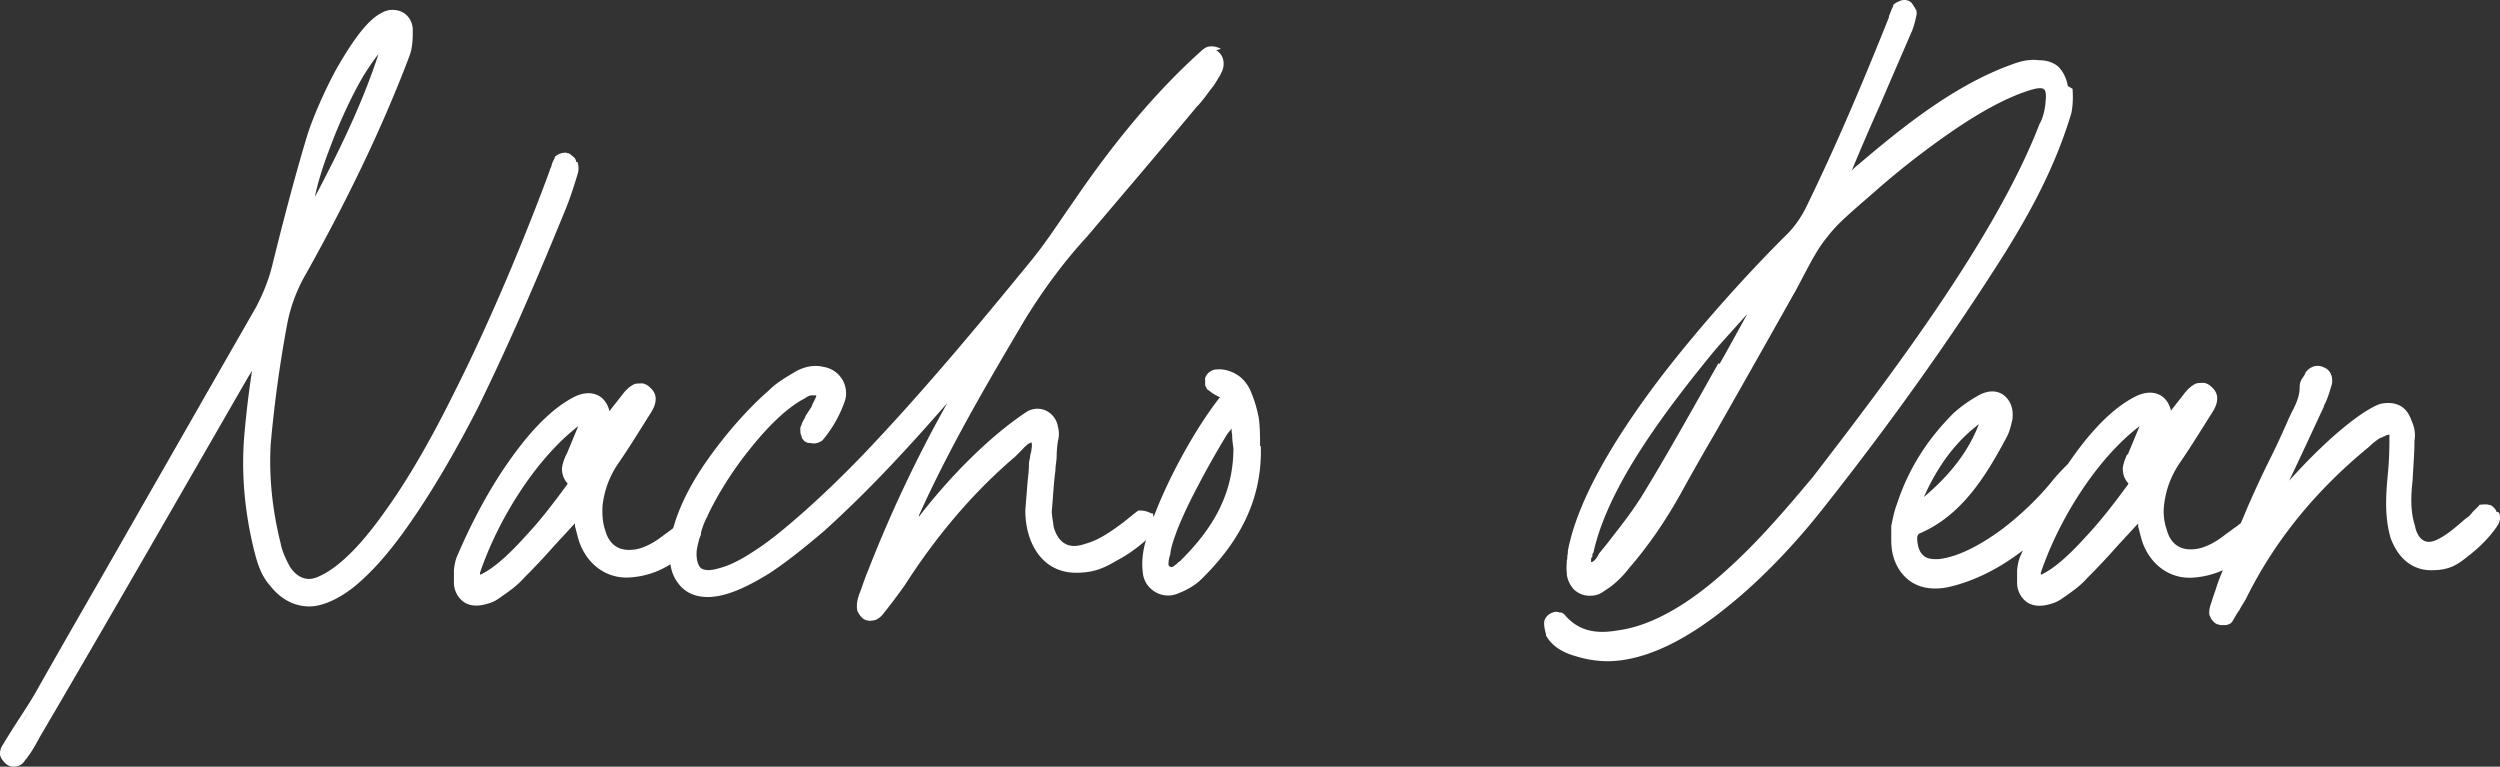 <?xml version="1.0" encoding="UTF-8"?>
<svg xmlns="http://www.w3.org/2000/svg" width="150" height="46" viewBox="0 0 150 46">
  <rect x="0" y="0" width="150" height="46" fill="#333333" stroke="none"/>
  <g fill="#FFF" fill-rule="nonzero">
    <path d="M149.793 30.71c-.032-.11-.108-.218-.26-.337-.033-.033-.11-.076-.153-.076-.076 0-.109-.033-.185-.033-.109 0-.294 0-.446.033v.033l-.402.401c-.109.152-.218.26-.337.336-.153.109-.261.217-.403.337-.402.336-.783.662-1.218.89-.261.152-.479.217-.664.217-.337 0-.663-.26-.815-.89v-.033c-.294-.89-.261-1.812-.153-2.778.033-.78.11-1.551.11-2.365.075-.402 0-.814-.153-1.15-.152-.445-.37-.782-.74-.966-.37-.185-.815-.185-1.218-.076-.848.336-1.969 1.215-3.002 2.148a34.637 34.637 0 0 0-2.404 2.442c.707-1.476 1.404-2.995 2.078-4.438 0-.076.076-.185.109-.26.152-.337.26-.706.37-1.075.076-.336 0-.846-.48-1.03-.445-.218-.891 0-1.109.336v.032c-.032.076-.108.185-.184.293a.926.926 0 0 0-.153.52c0 .554-.217 1.032-.522 1.596-.032.109-.109.217-.152.336-.37.847-.74 1.66-1.153 2.475a57.327 57.327 0 0 0-1.153 2.474c-.109.217-.294.705-.555 1.291-.152.109-.26.217-.402.293-.185.152-.402.293-.598.445-.479.369-1 .662-1.523.781-.555.109-.968.033-1.262-.152-.293-.184-.522-.477-.663-.998a3.33 3.33 0 0 1-.152-1.476c.108-.89.402-1.736.968-2.55.663-.966 1.294-1.997 1.925-2.995.185-.293.293-.553.293-.846 0-.293-.152-.521-.37-.706a.862.862 0 0 0-.402-.217c-.152 0-.337 0-.478.033-.261.108-.522.336-.74.63-.261.336-.522.661-.783.998-.109-.445-.37-.814-.74-.966-.402-.185-.892-.109-1.294.076-1.555.738-2.97 2.365-4.155 4.102-.294.293-.63.629-.924.998-.707.89-1.817 1.997-3.035 2.919-1.262.922-2.556 1.628-3.742 1.78-.478.032-.783-.033-.968-.217-.185-.152-.337-.445-.37-.966 0-.109 0-.185.033-.217 0-.033.033-.109.152-.152 2.556-1.107 4.003-3.549 5.189-5.773.185-.336.26-.738.337-1.031.076-.597-.076-1.107-.479-1.443-.402-.337-.968-.337-1.523-.033a8.12 8.12 0 0 0-1.522 1.075c-1.556 1.551-2.709 3.33-3.405 5.469-.185.477-.26.965-.337 1.29v.891c0 .998.37 1.812 1 2.333.632.52 1.524.662 2.48.445 1.6-.37 3.111-1.183 4.406-2.181-.033.108-.109.26-.153.369-.108.26-.152.52-.184.813v.738c0 .478.217.89.554 1.15.337.26.816.293 1.262.185.337-.076.63-.184.924-.402.48-.336 1.034-.705 1.447-1.182a39.721 39.721 0 0 0 1.74-1.845c.403-.445.783-.846 1.186-1.291l.152-.152v.076c0 .076 0 .152.033.217.076.293.152.63.26.922.523 1.335 1.665 2.105 2.97 2.03a5.254 5.254 0 0 0 1.817-.446c-.185.445-.338.847-.446 1.216-.11.293-.185.553-.261.781a1.557 1.557 0 0 0-.11.553c0 .152.033.185.077.26 0 .077.076.153.109.185a.635.635 0 0 0 .337.26c.033 0 .076 0 .109.033h.37a.405.405 0 0 0 .217-.076c.076 0 .152-.108.218-.217.108-.184.217-.401.37-.596.108-.218.26-.445.37-.63 1.783-3.624 4.295-6.62 7.406-9.17.185-.184.446-.4.707-.553.076 0 .109-.032.185-.076.076 0 .109-.076.185-.076.109-.032.152-.032.152-.032v.336c0 .706-.032 1.443-.109 2.181-.108 1.183-.184 2.442.185 3.7.446 1.183 1.262 1.921 2.448 1.921 1.185 0 1.631-.401 2.295-.922.663-.52 1.261-1.15 1.631-1.704.033-.076.076-.108.109-.184 0-.033.076-.152.076-.293s0-.26-.076-.37l-.152-.032h.021zm-31.172-5.177s.032-.032.109-.076c-.664 1.737-1.85 3.147-3.296 4.363.74-1.66 1.74-3.147 3.154-4.254l.033-.033zm9.006 1.736c-.11.218-.218.521-.261.814 0 .337.076.63.337.923 0 0 0 .032-.033.076-.598.814-1.446 1.964-2.404 2.995-.968 1.074-1.925 1.996-2.784 2.398h-.033v-.109c1.034-3.07 3.263-6.76 5.928-8.8l-.707 1.703h-.043zM124.07 5.165c-.076-.445-.261-.846-.555-1.15-.337-.293-.74-.401-1.185-.401-.598-.076-1.153.075-1.632.26-3.404 1.215-6.591 3.776-9.223 6.022-.109.076-.218.185-.294.26l-.076.077c.555-1.335 1.11-2.626 1.708-3.96.598-1.4 1.218-2.811 1.816-4.211.185-.37.294-.814.37-1.216 0-.152 0-.26-.076-.293 0-.076-.076-.151-.109-.184 0-.076-.076-.109-.109-.185a.658.658 0 0 0-.217-.151h-.076c0-.033-.077-.033-.077-.033-.108 0-.26 0-.37.076a.944.944 0 0 0-.37.217v.076c-.108.184-.184.445-.26.597v.076c-1.523 3.809-3.11 7.574-4.895 11.242-.37.781-.815 1.4-1.37 1.92-2.078 2.073-5.003 5.253-7.592 8.649-2.556 3.396-4.818 7.097-5.406 10.2 0 .076 0 .185-.032.293 0 .109 0 .217-.033.293 0 .217-.033.445 0 .706 0 .401.185.737.402.998.261.26.599.401.968.401.37 0 .599-.076.892-.293.599-.369 1.077-.846 1.48-1.367 1.185-1.367 2.186-2.843 3.078-4.438a155.87 155.87 0 0 1 2.077-3.657c1.599-2.81 3.187-5.621 4.786-8.464.076-.109.109-.217.185-.336.815-1.552 1.218-2.333 1.783-2.995.555-.738 1.262-1.335 2.785-2.659a49.518 49.518 0 0 1 4.525-3.548c1.707-1.183 3.447-2.182 5.003-2.626.402-.109.598-.076.663 0 .076.032.153.217.11.629-.034.553-.153 1.074-.37 1.443-2.665 6.913-9.083 15.311-13.597 21.182-1.37 1.628-3.186 3.809-5.22 5.621-2.034 1.845-4.297 3.288-6.45 3.581-1.218.217-2.295.109-3.154-.846a.661.661 0 0 0-.261-.217h-.11c-.217-.109-.445 0-.597.076-.11.076-.338.26-.338.553 0 .293.077.52.11.662v.076c.402.738 1.152 1.074 1.816 1.259a6.505 6.505 0 0 0 1.849.293c2.447 0 5.035-1.476 7.298-3.332 2.295-1.845 4.34-4.145 5.667-5.838 3.893-4.915 7.526-9.983 10.854-15.235 1.708-2.735 3.111-5.393 4.036-8.464.108-.521.108-.999.076-1.476l-.261-.152h-.022v-.01zM103.1 21.8c-.218.402-.446.782-.664 1.183-1.294 2.29-2.556 4.547-3.893 6.728-.599.966-1.262 1.812-1.926 2.659-.217.293-.478.596-.707.89v.032c-.108.184-.217.336-.337.401-.032.033-.076.033-.076.033h-.033v-.108c0-.076 0-.152.077-.217v-.076c0-.076.032-.152.076-.185v-.032c.446-1.997 1.555-4.178 2.926-6.283 1.37-2.106 2.925-4.07 4.22-5.654.37-.445.74-.846 1.11-1.259.336-.369.63-.705.967-1.074-.555.998-1.11 2.03-1.664 2.995l-.076-.033zM75.604 26.749c0-.521 0-1.075-.076-1.66a7.769 7.769 0 0 0-.523-1.704c-.184-.37-.446-.706-.815-.923-.37-.217-.783-.336-1.218-.293-.153 0-.294.076-.403.152a.718.718 0 0 0-.261.37v.368c0 .033 0 .109.076.185 0 .076.076.152.152.184.218.185.479.336.664.402-1.664 2.105-3.709 5.914-4.449 8.616-.185.596-.26 1.258-.185 1.888.077 1.03 1.186 1.703 2.154 1.258.479-.184 1-.477 1.37-.846 2.187-2.148 3.666-4.699 3.557-7.987h-.043v-.01zm-4.753 6.88c-.033.032-.11.075-.153.108l-.076.076c-.076.076-.152.108-.185.152-.109.076-.185.076-.217.032-.076 0-.076-.076-.11-.076v-.108a1.7 1.7 0 0 1 .11-.554v-.032c.032-.37.217-.922.478-1.595.261-.63.598-1.368.968-2.073a55.637 55.637 0 0 1 1.969-3.516c.076-.108.185-.217.261-.336 0 .108 0 .26.033.369 0 .26.032.52.076.814 0 2.734-1.218 4.807-3.154 6.728v.01z"></path>
    <path d="M73.265 2.94c-.185-.108-.446-.184-.663-.151-.218 0-.403.152-.555.293-2.665 2.398-4.97 5.208-7.005 8.095-.337.477-.663.966-1 1.443-.707 1.031-1.37 2.03-2.154 2.995-3.263 3.993-6.526 7.91-10.082 11.644-.925.965-2.48 2.517-4.112 3.917-.816.705-1.631 1.367-2.447 1.888-.783.521-1.523.89-2.11 1.031-.598.184-.892.109-1.077 0-.152-.152-.294-.445-.261-1.03.033-.294.152-.706.261-1.108.109-.401.261-.781.402-.998v-.033c.523-1.106 1.404-2.582 2.48-3.917 1.077-1.367 2.263-2.55 3.34-3.103.152-.109.293-.185.402-.185h.294c0 .109-.11.293-.261.597v.076h-.033s0 .032-.033.076l-.337.52v.033s0 .033-.033.076c-.152.217-.184.402-.26.554v.152c0 .108 0 .217.076.368 0 .076.032.152.108.218.033.075.153.151.294.184.109 0 .261.033.37.033a.987.987 0 0 0 .478-.185 7.41 7.41 0 0 0 1.37-2.441 1.597 1.597 0 0 0-1.293-1.965c-.599-.151-1.186 0-1.665.26-.554.337-1.153.663-1.631 1.151-1.153.998-2.523 2.518-3.666 4.145-1.152 1.628-2.077 3.473-2.262 5.144-.076.89.033 1.66.446 2.214.403.596 1.033.89 1.816.89 1.186 0 2.556-.706 3.786-1.476 1.218-.814 2.403-1.813 3.186-2.475 2.665-2.398 5.08-5.024 7.407-7.693A80.128 80.128 0 0 0 52.1 34.193c-.185.445-.337.89-.478 1.291a2.915 2.915 0 0 0-.185.597 1.577 1.577 0 0 0 0 .553c.076.185.185.337.337.478.217.152.446.152.663.108.185-.032.37-.184.479-.293a37.55 37.55 0 0 0 1.37-1.812c1.85-2.886 4.036-5.512 6.635-7.726l.337-.337c.11-.108.185-.217.294-.293a.779.779 0 0 1 .337-.217.835.835 0 0 1 0 .402c0 .108-.032.217-.076.369 0 .184-.076.336-.076.52 0 .478-.076.923-.109 1.4-.032.478-.076.923-.109 1.4 0 .89.218 1.813.707 2.518.479.705 1.262 1.215 2.339 1.215s1.707-.293 2.447-.738c.783-.401 1.48-.965 2.001-1.443h.033v-.108l.033-.076s0-.033.032-.076c.033-.076.11-.185.153-.293v-.37c0-.075 0-.216-.077-.336v-.108c-.032 0-.152-.033-.152-.033a1.362 1.362 0 0 0-.555-.152h-.184c-.294.217-.599.478-.892.706-.74.553-1.48 1.074-2.295 1.291-.522.185-.925.152-1.186 0-.294-.152-.555-.477-.707-1.03-.032-.337-.109-.63-.109-.923.077-.847.11-1.66.218-2.442 0-.293.076-.597.076-.89 0-.293.033-.596.076-.89a1.597 1.597 0 0 0 0-.846 1.295 1.295 0 0 0-.707-.966 1.22 1.22 0 0 0-1.185.076c-2.339 1.552-4.71 4.026-6.45 6.283v-.076c1.849-4.101 4.111-7.954 6.406-11.828 1.077-1.736 2.295-3.396 3.666-4.883 2.186-2.582 4.405-5.176 6.59-7.802.37-.369.632-.781.925-1.15.185-.217.338-.521.479-.738.033-.076.076-.152.109-.217.217-.477.108-1.03-.337-1.291l.26-.076h.033z"></path>
    <path d="M41.951 31.784c0-.076-.076-.185-.076-.26v-.11l-.076-.075a.395.395 0 0 0-.218-.109c-.076 0-.108 0-.184-.032h-.294c-.033 0-.109 0-.152.076-.185.152-.403.293-.599.445-.184.151-.402.293-.598.444-.478.37-1 .662-1.523.782-.554.108-.968.032-1.261-.152-.294-.185-.522-.478-.664-.998-.152-.445-.185-.966-.152-1.476.109-.89.402-1.736.968-2.55.664-.966 1.294-1.997 1.925-2.995.185-.293.294-.554.294-.847 0-.293-.152-.52-.37-.705a.862.862 0 0 0-.402-.217c-.153 0-.338 0-.479.032-.261.109-.522.337-.74.63-.26.336-.522.662-.783.998-.108-.445-.37-.814-.74-.966-.402-.184-.891-.108-1.294.076-1.598.782-3.034 2.474-4.263 4.287-1.23 1.812-2.22 3.841-2.85 5.328-.109.26-.152.52-.185.814v.737c0 .478.218.89.555 1.15.337.261.816.294 1.262.185.337-.076.63-.184.924-.401.479-.337 1.033-.706 1.447-1.183a39.721 39.721 0 0 0 1.74-1.845c.402-.445.783-.846 1.185-1.291l.153-.152v.076c0 .076 0 .152.032.217.077.293.153.63.261.922.523 1.335 1.665 2.105 2.97 2.03 1.784-.11 3.078-1.031 4.155-2.334.185-.184.152-.445.108-.553l-.076.033v-.011zm-7.972-4.515c-.11.218-.218.521-.261.814 0 .337.076.63.337.923 0 0 0 .032-.033.076-.598.814-1.446 1.964-2.404 2.995-.968 1.074-1.925 1.996-2.784 2.398h-.033v-.109c1.034-3.07 3.263-6.76 5.896-8.8l-.707 1.703h-.011zM34.577 9.745a.471.471 0 0 0-.218-.37.964.964 0 0 0-.26-.184h-.077c0-.032-.076-.032-.076-.032a.955.955 0 0 0-.663.26v.076a1.654 1.654 0 0 0-.185.401v.033c-.033.109-.076.184-.11.26v.033c-1.032 2.81-3.186 8.28-5.742 13.347-1.262 2.55-2.632 4.992-4.035 6.956-1.37 1.964-2.741 3.44-4.003 4.026-.217.108-.446.184-.663.184-.403 0-.816-.217-1.153-.738-.261-.477-.479-.965-.555-1.4-.479-1.92-.707-3.917-.598-5.913a76.138 76.138 0 0 1 1-7.282 9.545 9.545 0 0 1 1.153-3.027c2.372-4.254 4.482-8.54 6.19-13.054.184-.521.184-1.075.184-1.52 0-.477-.26-.89-.63-1.074a1.31 1.31 0 0 0-1.219.033c-.522.26-1 .78-1.446 1.367-.446.597-.925 1.367-1.338 2.105-.816 1.52-1.48 3.147-1.74 4.026-.74 2.474-1.404 5.024-2.035 7.574-.217.923-.554 1.736-.968 2.55l-2.925 5.1c-1.708 2.995-3.448 6.023-5.156 9.018-1.708 2.995-3.448 5.99-5.155 9.017-.294.521-.631 1.031-.968 1.552-.338.52-.664 1.031-1.001 1.595a.939.939 0 0 0-.185.554c0 .217.152.401.294.553.185.185.402.26.63.217.218 0 .446-.152.555-.336.37-.445.664-.966.892-1.4 4.188-7.14 8.299-14.313 12.41-21.442.11-.185.218-.37.338-.554a60.237 60.237 0 0 0-.446 3.7c-.218 2.366 0 4.7.554 6.989.185.738.403 1.551.968 2.18.631.815 1.447 1.26 2.371 1.26.925 0 2.11-.63 3.079-1.52 1-.89 2-2.105 2.893-3.396 1.816-2.583 3.372-5.513 4.111-6.956 1.925-3.917 3.633-7.91 5.264-11.904.294-.705.523-1.443.74-2.148a1.22 1.22 0 0 0 0-.738h-.076v.022zM1.337 43.319c.11-.185.218-.337.338-.521-.109.184-.218.336-.337.52zm18.491-34.53c.631-1.703 1.447-3.363 2.034-4.33.261-.4.522-.813.848-1.214-.968 2.962-2.338 5.772-3.817 8.572.185-.922.522-1.964.924-2.995V8.79h.011z"></path>
  </g>
</svg>
